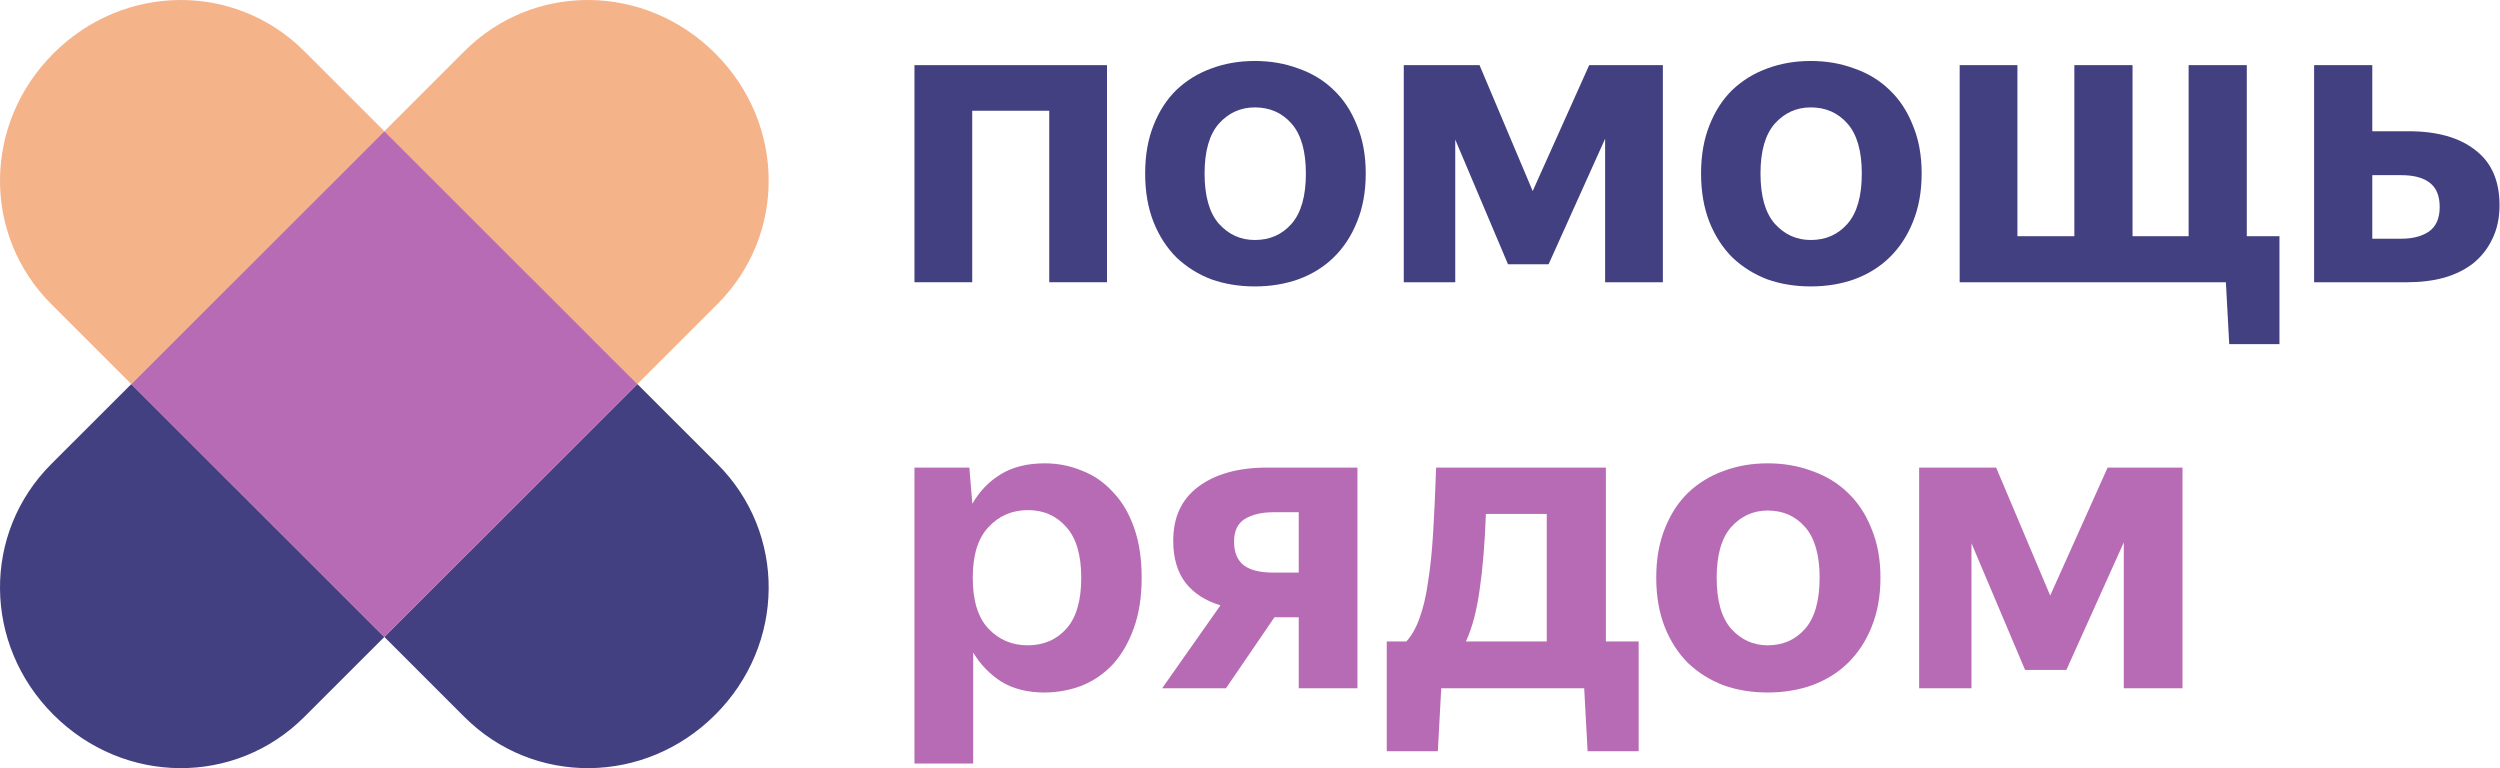 <?xml version="1.0" encoding="UTF-8"?> <svg xmlns="http://www.w3.org/2000/svg" width="2314" height="711" viewBox="0 0 2314 711" fill="none"><path d="M664.024 281.485C728.083 217.47 727.194 114.561 662.021 49.434C596.851 -15.693 493.87 -16.58 429.811 47.434L355.744 121.449L589.957 355.5L664.024 281.485Z" fill="#F5B38A"></path><path d="M47.466 429.515C-16.592 493.529 -15.704 596.439 49.468 661.566C114.64 726.694 217.62 727.58 281.679 663.567L355.746 589.549L121.533 355.5L47.466 429.515Z" fill="#434081"></path><path d="M281.679 47.434C217.62 -16.58 114.64 -15.693 49.468 49.434C-15.704 114.561 -16.592 217.47 47.467 281.485L121.534 355.5L355.746 121.449L281.679 47.434Z" fill="#F5B38A"></path><path d="M589.957 355.5L355.744 589.549L429.811 663.567C493.87 727.58 596.851 726.694 662.021 661.566C727.194 596.439 728.083 493.529 664.024 429.515L589.957 355.5Z" fill="#434081"></path><path d="M355.773 121.443L121.561 355.495L355.773 589.544L589.985 355.495L355.773 121.443Z" fill="#B66BB4"></path><path d="M846.422 60.299H1024.64V261.242H971.178V102.502H899.888V261.242H846.422V60.299Z" fill="#434081"></path><path d="M1161.46 265.114C1146.99 265.114 1133.56 262.921 1121.16 258.532C1109.02 253.885 1098.3 247.176 1089.01 238.399C1079.97 229.365 1072.86 218.395 1067.7 205.489C1062.53 192.326 1059.95 177.354 1059.95 160.577C1059.95 143.801 1062.53 128.958 1067.7 116.052C1072.86 102.888 1079.97 91.918 1089.01 83.143C1098.3 74.367 1109.02 67.785 1121.16 63.397C1133.56 58.751 1146.99 56.428 1161.46 56.428C1175.92 56.428 1189.35 58.751 1201.75 63.397C1214.41 67.785 1225.26 74.367 1234.3 83.143C1243.6 91.918 1250.83 102.888 1255.99 116.052C1261.42 128.958 1264.13 143.801 1264.13 160.577C1264.13 177.354 1261.42 192.326 1255.99 205.489C1250.83 218.395 1243.6 229.365 1234.3 238.399C1225.26 247.176 1214.41 253.885 1201.75 258.532C1189.35 262.921 1175.92 265.114 1161.46 265.114ZM1161.46 222.137C1175.41 222.137 1186.77 217.105 1195.55 207.037C1204.33 196.972 1208.72 181.484 1208.72 160.577C1208.72 139.928 1204.33 124.571 1195.55 114.504C1186.77 104.437 1175.41 99.404 1161.46 99.404C1148.28 99.404 1137.18 104.437 1128.14 114.504C1119.36 124.571 1114.96 139.928 1114.96 160.577C1114.96 181.484 1119.36 196.972 1128.14 207.037C1137.18 217.105 1148.28 222.137 1161.46 222.137Z" fill="#434081"></path><path d="M1485.69 128.441L1433.38 244.593H1395.8L1346.98 129.215V261.242H1299.33V60.299H1369.46L1418.66 176.839L1470.96 60.299H1539.15V261.242H1485.69V128.441Z" fill="#434081"></path><path d="M1676.01 265.114C1661.55 265.114 1648.12 262.921 1635.72 258.532C1623.58 253.885 1612.86 247.176 1603.56 238.399C1594.52 229.365 1587.42 218.395 1582.25 205.489C1577.09 192.326 1574.5 177.354 1574.5 160.577C1574.5 143.801 1577.09 128.958 1582.25 116.052C1587.42 102.888 1594.52 91.918 1603.56 83.143C1612.86 74.367 1623.58 67.785 1635.72 63.397C1648.12 58.751 1661.55 56.428 1676.01 56.428C1690.48 56.428 1703.91 58.751 1716.31 63.397C1728.96 67.785 1739.81 74.367 1748.85 83.143C1758.15 91.918 1765.38 102.888 1770.55 116.052C1775.97 128.958 1778.69 143.801 1778.69 160.577C1778.69 177.354 1775.97 192.326 1770.55 205.489C1765.38 218.395 1758.15 229.365 1748.85 238.399C1739.81 247.176 1728.96 253.885 1716.31 258.532C1703.91 262.921 1690.48 265.114 1676.01 265.114ZM1676.01 222.137C1689.96 222.137 1701.33 217.105 1710.11 207.037C1718.89 196.972 1723.28 181.484 1723.28 160.577C1723.28 139.928 1718.89 124.571 1710.11 114.504C1701.33 104.437 1689.96 99.404 1676.01 99.404C1662.84 99.404 1651.73 104.437 1642.69 114.504C1633.91 124.571 1629.52 139.928 1629.52 160.577C1629.52 181.484 1633.91 196.972 1642.69 207.037C1651.73 217.105 1662.84 222.137 1676.01 222.137Z" fill="#434081"></path><path d="M2079.64 218.652H2109.87V318.543H2063.38L2060.28 261.242H1813.86V60.299H1867.33V218.652H1920.02V60.299H1973.88V218.652H2025.79V60.299H2079.64L2079.64 218.652Z" fill="#434081"></path><path d="M2313.57 190.002C2313.57 201.618 2311.37 211.942 2306.99 220.976C2302.85 229.751 2297.05 237.237 2289.55 243.431C2282.07 249.369 2273.02 253.885 2262.43 256.983C2252.1 259.822 2240.74 261.242 2228.34 261.242H2141.94V60.299H2195.79V121.472H2229.12C2255.72 121.472 2276.38 127.281 2291.1 138.894C2306.08 150.252 2313.57 167.288 2313.57 190.002ZM2195.79 162.125V220.976H2222.14C2232.98 220.976 2241.63 218.781 2248.09 214.394C2254.82 209.747 2258.18 202.133 2258.18 191.551C2258.18 181.226 2255.06 173.741 2248.87 169.094C2242.92 164.449 2234.15 162.125 2222.52 162.125H2195.79Z" fill="#434081"></path><path d="M966.54 640.98C951.316 640.98 938.18 637.7 927.163 631.142C916.396 624.32 907.599 615.268 900.774 603.987V706.702H846.422V432.797H897.229L899.996 466.248C906.821 454.441 915.733 445.259 926.766 438.7C937.799 432.141 951.184 428.861 966.938 428.861C979.014 428.861 990.428 431.091 1001.2 435.552C1012.23 439.749 1021.8 446.308 1029.94 455.229C1038.35 463.886 1044.91 474.905 1049.63 488.287C1054.36 501.404 1056.72 516.883 1056.72 534.724C1056.72 552.827 1054.22 568.568 1049.24 581.948C1044.52 595.067 1038.09 606.086 1029.94 615.007C1021.8 623.664 1012.23 630.222 1001.2 634.684C990.163 638.881 978.617 640.98 966.54 640.98ZM951.184 597.296C965.878 597.296 977.838 592.181 987.016 581.948C996.21 571.717 1000.8 555.975 1000.8 534.724C1000.8 513.735 996.21 498.125 987.016 487.893C977.838 477.398 966.01 472.15 951.581 472.15C936.871 472.15 924.662 477.398 914.954 487.893C905.23 498.125 900.377 513.735 900.377 534.724C900.377 555.975 905.23 571.717 914.954 581.948C924.662 592.181 936.738 597.296 951.184 597.296Z" fill="#B66BB4"></path><path d="M1085.94 500.482C1085.94 478.706 1093.67 462.046 1109.16 450.502C1124.92 438.696 1146.19 432.793 1172.96 432.793H1256.45V637.04H1202.11V571.319H1179.65L1134.76 637.04H1075.68L1129.64 560.3C1115.72 556.102 1104.97 549.151 1097.35 539.443C1089.73 529.472 1085.94 516.486 1085.94 500.482ZM1202.11 529.997V474.114H1178.87C1167.84 474.114 1158.91 476.213 1152.08 480.411C1145.52 484.609 1142.24 491.561 1142.24 501.269C1142.24 511.238 1145.26 518.585 1151.31 523.308C1157.34 527.768 1166.4 529.997 1178.47 529.997H1202.11Z" fill="#B66BB4"></path><path d="M1301.72 593.751C1306.7 588.241 1310.78 581.027 1313.93 572.106C1317.34 562.924 1319.96 551.773 1321.79 538.656C1323.9 525.538 1325.47 510.321 1326.53 493.004C1327.58 475.426 1328.49 455.356 1329.28 432.793H1486.41V593.751H1516.74V695.284H1469.48L1466.33 637.041H1334L1330.86 695.284H1283.59V593.751H1301.72ZM1431.68 593.751V475.69H1375.35C1374.31 503.762 1372.34 527.373 1369.45 546.527C1366.82 565.417 1362.63 581.157 1356.85 593.751H1431.68Z" fill="#B66BB4"></path><path d="M1636.2 640.98C1621.49 640.98 1607.84 638.75 1595.24 634.289C1582.9 629.566 1572.01 622.746 1562.55 613.826C1553.36 604.643 1546.15 593.493 1540.9 580.374C1535.65 566.994 1533.02 551.777 1533.02 534.724C1533.02 517.671 1535.65 502.585 1540.9 489.466C1546.15 476.086 1553.36 464.936 1562.55 456.016C1572.01 447.095 1582.9 440.405 1595.24 435.945C1607.84 431.223 1621.49 428.861 1636.2 428.861C1650.9 428.861 1664.55 431.223 1677.15 435.945C1690.03 440.405 1701.04 447.095 1710.24 456.016C1719.68 464.936 1727.03 476.086 1732.29 489.466C1737.8 502.585 1740.55 517.671 1740.55 534.724C1740.55 551.777 1737.8 566.994 1732.29 580.374C1727.03 593.493 1719.68 604.643 1710.24 613.826C1701.04 622.746 1690.03 629.566 1677.15 634.289C1664.55 638.75 1650.9 640.98 1636.2 640.98ZM1636.2 597.296C1650.37 597.296 1661.93 592.181 1670.86 581.948C1679.77 571.717 1684.24 555.975 1684.24 534.724C1684.24 513.735 1679.77 498.125 1670.86 487.893C1661.93 477.66 1650.37 472.544 1636.2 472.544C1622.8 472.544 1611.52 477.66 1602.33 487.893C1593.4 498.125 1588.94 513.735 1588.94 534.724C1588.94 555.975 1593.4 571.717 1602.33 581.948C1611.52 592.181 1622.8 597.296 1636.2 597.296Z" fill="#B66BB4"></path><path d="M1965.78 502.056L1912.62 620.119H1874.42L1824.8 502.843V637.04H1776.36V432.793H1847.63L1897.66 551.25L1950.82 432.793H2020.13V637.04H1965.78L1965.78 502.056Z" fill="#B66BB4"></path></svg> 